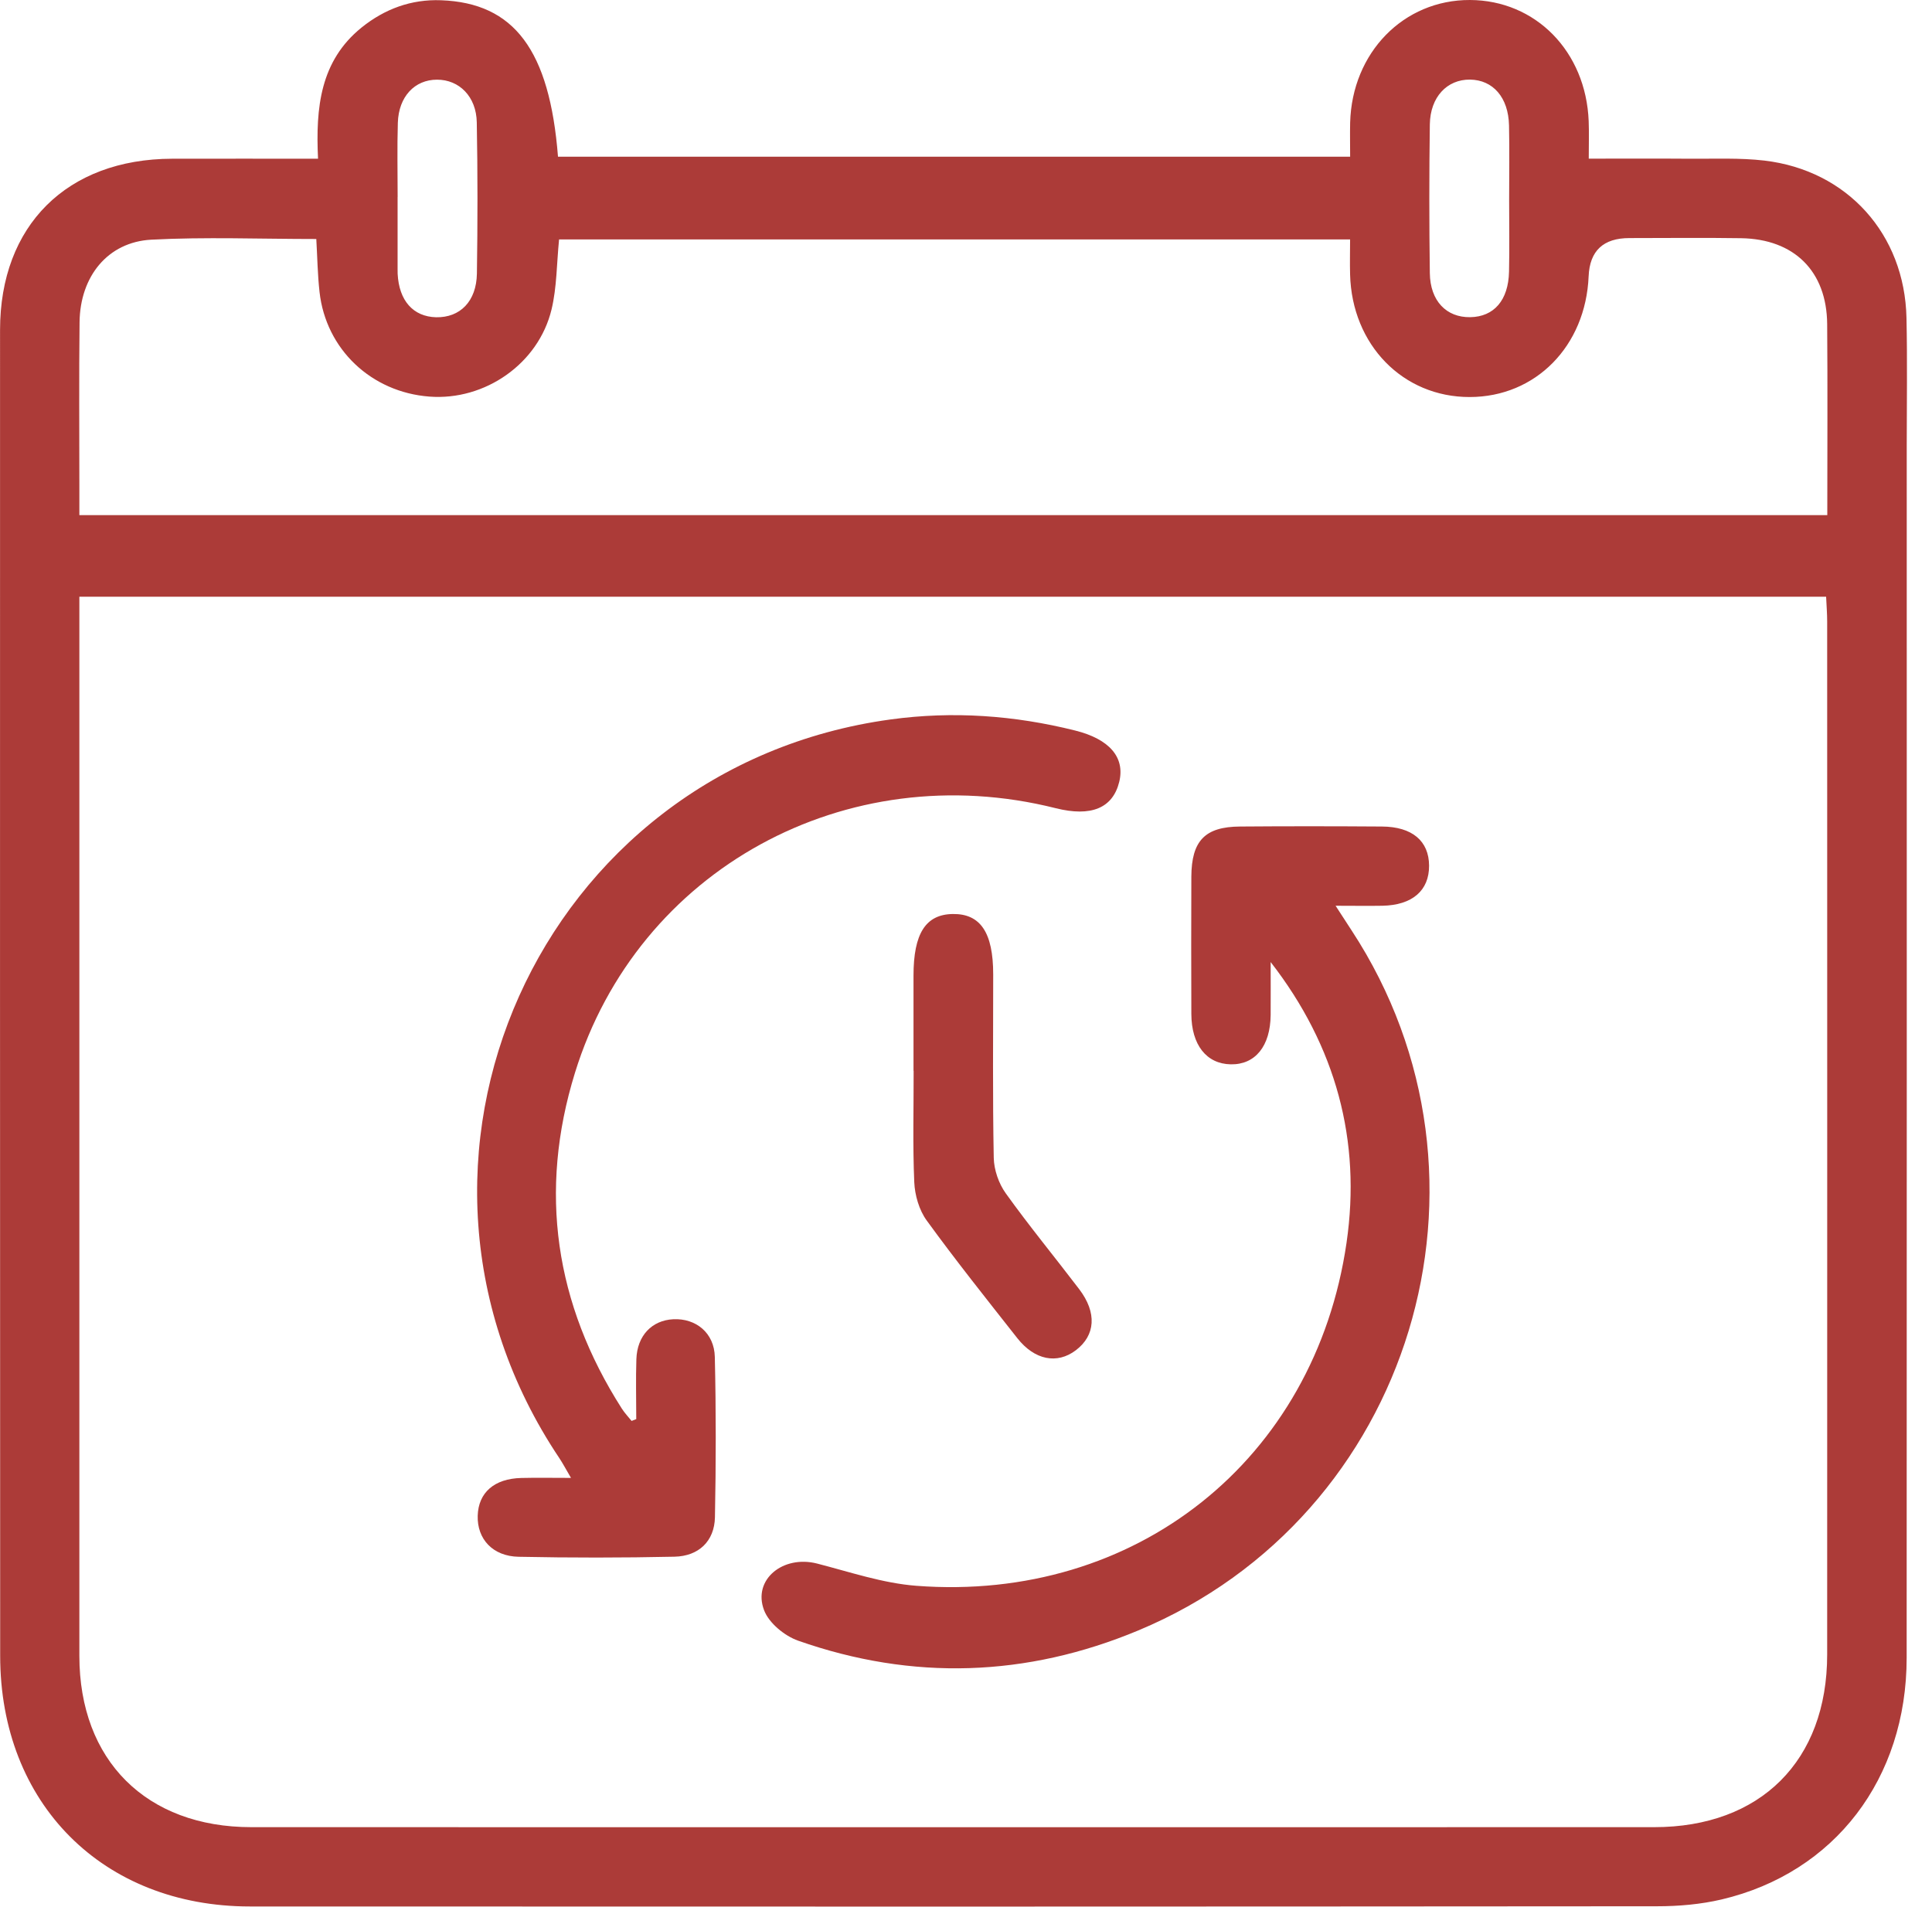 <svg width="77" height="76" viewBox="0 0 77 76" fill="none" xmlns="http://www.w3.org/2000/svg">
<g clip-path="url(#clip0_1_1074)">
<path d="M12.675 6.324C12.579 4.288 12.762 2.432 14.407 1.1C15.333 0.354 16.393 -0.035 17.578 0.01C20.493 0.116 21.905 1.999 22.239 6.247H53.81C53.81 5.794 53.8 5.341 53.81 4.89C53.884 2.093 55.943 -0.01 58.586 -2.6169e-05C61.204 0.01 63.208 2.053 63.317 4.828C63.335 5.286 63.32 5.744 63.32 6.324C64.722 6.324 66.042 6.317 67.36 6.327C68.348 6.334 69.344 6.287 70.323 6.401C73.627 6.792 75.911 9.336 75.983 12.673C76.02 14.372 75.993 16.071 75.993 17.773C75.993 33.877 75.998 49.978 75.99 66.082C75.988 70.9 73.122 74.65 68.618 75.713C67.786 75.908 66.907 75.985 66.049 75.985C47.355 76 28.658 76.002 9.963 75.993C4.095 75.993 0.007 71.885 0.007 66.002C1.14733e-05 48.388 1.14735e-05 30.77 0.002 13.153C0.002 8.987 2.668 6.339 6.857 6.327C8.764 6.322 10.671 6.327 12.675 6.327V6.324ZM3.163 23.788C3.163 24.184 3.163 24.459 3.163 24.736C3.163 38.492 3.161 52.247 3.163 66.002C3.163 70.174 5.834 72.832 10.017 72.832C28.653 72.837 47.29 72.834 65.926 72.832C70.166 72.832 72.822 70.184 72.822 65.95C72.827 52.225 72.822 38.502 72.822 24.776C72.822 24.449 72.795 24.122 72.78 23.785H3.163V23.788ZM72.827 20.533C72.827 17.919 72.842 15.42 72.822 12.918C72.805 10.812 71.511 9.529 69.391 9.495C67.907 9.472 66.424 9.49 64.94 9.49C63.899 9.49 63.358 9.998 63.315 11.013C63.198 13.797 61.204 15.824 58.576 15.826C55.916 15.831 53.88 13.748 53.808 10.941C53.795 10.488 53.808 10.037 53.808 9.544H22.282C22.185 10.51 22.195 11.449 21.982 12.334C21.462 14.498 19.326 15.977 17.117 15.809C14.801 15.635 12.988 13.924 12.735 11.637C12.658 10.946 12.648 10.25 12.606 9.527C10.342 9.527 8.179 9.44 6.027 9.554C4.295 9.648 3.191 11.018 3.171 12.844C3.146 15.006 3.163 17.171 3.163 19.336C3.163 19.725 3.163 20.116 3.163 20.533H72.827ZM15.851 7.855C15.851 7.855 15.848 7.855 15.846 7.855C15.846 8.814 15.846 9.77 15.846 10.728C15.846 10.79 15.846 10.852 15.848 10.914C15.903 11.987 16.468 12.623 17.382 12.646C18.335 12.665 18.989 12.014 19.007 10.904C19.037 8.895 19.039 6.886 19.002 4.88C18.985 3.849 18.301 3.173 17.416 3.176C16.527 3.176 15.888 3.852 15.856 4.892C15.826 5.881 15.848 6.869 15.848 7.857L15.851 7.855ZM60.147 7.961C60.147 6.973 60.164 5.985 60.142 4.996C60.117 3.884 59.505 3.186 58.589 3.173C57.672 3.163 57.003 3.867 56.986 4.957C56.959 6.933 56.959 8.913 56.986 10.889C57.001 11.997 57.647 12.658 58.596 12.643C59.54 12.628 60.117 11.972 60.142 10.832C60.164 9.874 60.147 8.918 60.147 7.959V7.961Z" fill="#AC3B38"/>
<path d="M53.233 36.109C53.51 36.537 53.689 36.815 53.87 37.09C60.357 46.998 56.272 60.441 45.371 64.989C40.912 66.85 36.369 67.001 31.808 65.398C31.268 65.207 30.644 64.695 30.451 64.182C29.99 62.963 31.207 61.977 32.564 62.324C33.874 62.661 35.187 63.109 36.522 63.211C45.252 63.877 52.406 58.202 53.666 49.54C54.258 45.472 53.25 41.707 50.642 38.348C50.642 39.051 50.647 39.755 50.642 40.459C50.63 41.7 50.028 42.443 49.052 42.425C48.086 42.408 47.486 41.653 47.481 40.416C47.474 38.593 47.474 36.768 47.481 34.944C47.489 33.513 48.024 32.955 49.421 32.946C51.306 32.931 53.191 32.933 55.076 32.946C56.285 32.953 56.951 33.523 56.956 34.506C56.961 35.497 56.287 36.081 55.096 36.104C54.523 36.114 53.951 36.104 53.23 36.104L53.233 36.109Z" fill="#AC3B38"/>
<path d="M25.358 56.565C25.358 55.767 25.336 54.972 25.363 54.174C25.395 53.238 25.982 52.629 26.834 52.586C27.734 52.542 28.467 53.129 28.489 54.087C28.539 56.218 28.536 58.351 28.494 60.481C28.474 61.427 27.852 62.032 26.877 62.051C24.808 62.096 22.737 62.096 20.669 62.054C19.634 62.034 19.012 61.343 19.039 60.419C19.066 59.495 19.7 58.938 20.778 58.913C21.387 58.898 21.999 58.91 22.757 58.91C22.556 58.569 22.435 58.336 22.291 58.12C14.417 46.361 21.491 30.592 35.499 28.677C37.979 28.338 40.426 28.514 42.846 29.118C44.221 29.46 44.843 30.191 44.608 31.162C44.352 32.212 43.49 32.571 42.074 32.215C33.728 30.117 25.422 34.652 22.916 42.76C21.454 47.484 22.116 51.972 24.783 56.148C24.895 56.324 25.041 56.475 25.172 56.639L25.361 56.565H25.358Z" fill="#AC3B38"/>
<path d="M36.408 42.683C36.408 41.417 36.408 40.154 36.408 38.888C36.408 37.209 36.894 36.448 37.974 36.433C39.076 36.418 39.584 37.174 39.584 38.841C39.584 41.279 39.559 43.716 39.606 46.151C39.616 46.632 39.805 47.179 40.087 47.57C41.021 48.873 42.041 50.112 43.012 51.388C43.726 52.326 43.661 53.23 42.874 53.825C42.131 54.387 41.234 54.216 40.545 53.34C39.324 51.789 38.093 50.246 36.934 48.65C36.631 48.234 36.461 47.642 36.438 47.122C36.374 45.643 36.416 44.162 36.413 42.681L36.408 42.683Z" fill="#AC3B38"/>
</g>
<defs>
<clipPath id="clip0_1_1074">
<rect width="76.002" height="76" fill="white"/>
</clipPath>
</defs>
</svg>
